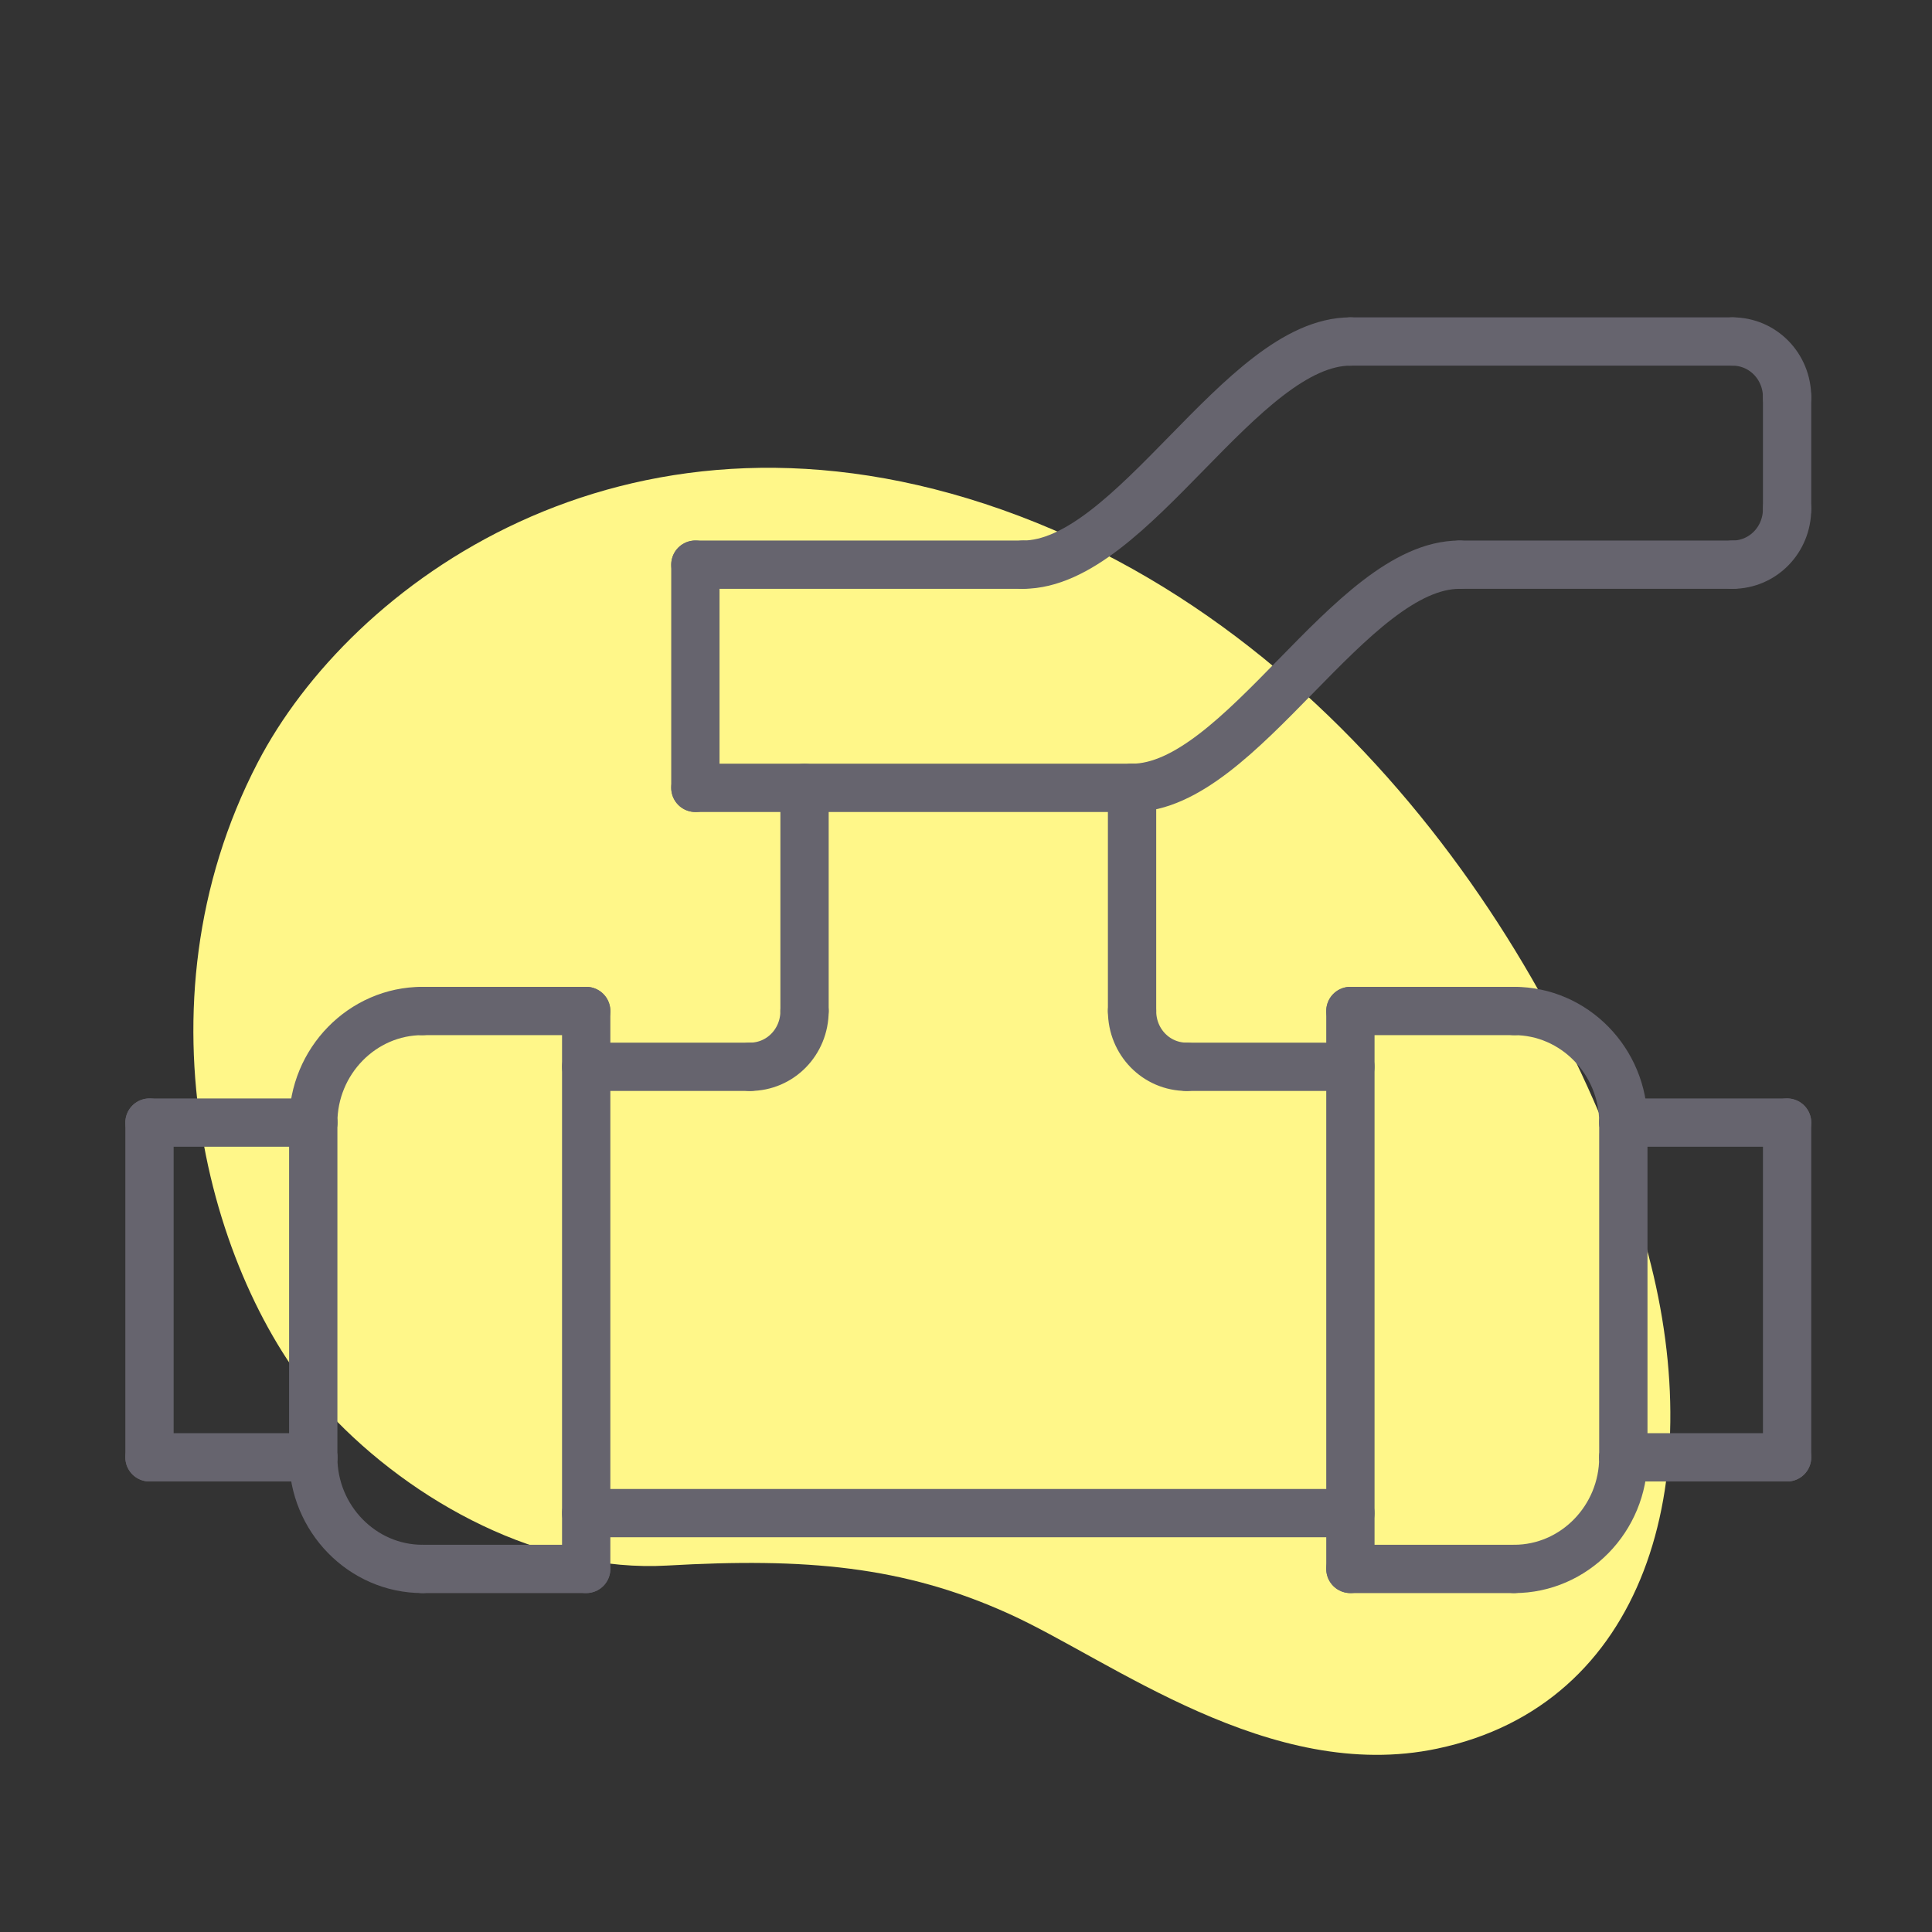 <?xml version="1.0" encoding="UTF-8"?> <svg xmlns="http://www.w3.org/2000/svg" width="80" height="80" viewBox="0 0 80 80" fill="none"><rect x="0" y="0" width="80" height="80" fill="#333333" stroke="none"/> <g clip-path="url(#clip0_50_294)"> <path d="M13.6 58.49C17.088 62.219 22.438 65.124 27.633 64.826C33.336 64.5 37.406 64.837 41.792 66.83C45.989 68.728 52.598 73.868 59.512 72.407C68.124 70.594 70.782 61.426 68.25 51.934C65.419 41.324 56.2 25.929 40.786 20.865C25.712 15.92 14.5 24.214 10.675 31.569C5.375 41.759 8.827 53.386 13.6 58.49Z" fill="#FFF789"></path> <path d="M33.314 32.623V41.863" stroke="#66646E" stroke-width="2" stroke-miterlimit="10" stroke-linecap="round" stroke-linejoin="round"></path> <path d="M46.876 32.623V41.863" stroke="#66646E" stroke-width="2" stroke-miterlimit="10" stroke-linecap="round" stroke-linejoin="round"></path> <path d="M28.794 32.623H46.876" stroke="#66646E" stroke-width="2" stroke-miterlimit="10" stroke-linecap="round" stroke-linejoin="round"></path> <path d="M62.698 41.863C65.185 41.863 67.219 43.943 67.219 46.484" stroke="#66646E" stroke-width="2" stroke-miterlimit="10" stroke-linecap="round" stroke-linejoin="round"></path> <path d="M62.698 64.966C65.185 64.966 67.219 62.886 67.219 60.345" stroke="#66646E" stroke-width="2" stroke-miterlimit="10" stroke-linecap="round" stroke-linejoin="round"></path> <path d="M67.219 46.484V60.345" stroke="#66646E" stroke-width="2" stroke-miterlimit="10" stroke-linecap="round" stroke-linejoin="round"></path> <path d="M74 46.484H67.219" stroke="#66646E" stroke-width="2" stroke-miterlimit="10" stroke-linecap="round" stroke-linejoin="round"></path> <path d="M74 60.345H67.219" stroke="#66646E" stroke-width="2" stroke-miterlimit="10" stroke-linecap="round" stroke-linejoin="round"></path> <path d="M74 46.484V60.345" stroke="#66646E" stroke-width="2" stroke-miterlimit="10" stroke-linecap="round" stroke-linejoin="round"></path> <path d="M62.698 41.863H55.917" stroke="#66646E" stroke-width="2" stroke-miterlimit="10" stroke-linecap="round" stroke-linejoin="round"></path> <path d="M62.698 64.966H55.917" stroke="#66646E" stroke-width="2" stroke-miterlimit="10" stroke-linecap="round" stroke-linejoin="round"></path> <path d="M55.917 41.863V64.966" stroke="#66646E" stroke-width="2" stroke-miterlimit="10" stroke-linecap="round" stroke-linejoin="round"></path> <path d="M17.492 64.966C15.006 64.966 12.971 62.886 12.971 60.345" stroke="#66646E" stroke-width="2" stroke-miterlimit="10" stroke-linecap="round" stroke-linejoin="round"></path> <path d="M17.492 41.863C15.006 41.863 12.971 43.943 12.971 46.484" stroke="#66646E" stroke-width="2" stroke-miterlimit="10" stroke-linecap="round" stroke-linejoin="round"></path> <path d="M12.971 60.345V46.484" stroke="#66646E" stroke-width="2" stroke-miterlimit="10" stroke-linecap="round" stroke-linejoin="round"></path> <path d="M6.19 60.345H12.971" stroke="#66646E" stroke-width="2" stroke-miterlimit="10" stroke-linecap="round" stroke-linejoin="round"></path> <path d="M6.19 46.484H12.971" stroke="#66646E" stroke-width="2" stroke-miterlimit="10" stroke-linecap="round" stroke-linejoin="round"></path> <path d="M6.19 60.345V46.484" stroke="#66646E" stroke-width="2" stroke-miterlimit="10" stroke-linecap="round" stroke-linejoin="round"></path> <path d="M17.492 64.966H24.273" stroke="#66646E" stroke-width="2" stroke-miterlimit="10" stroke-linecap="round" stroke-linejoin="round"></path> <path d="M17.492 41.863H24.273" stroke="#66646E" stroke-width="2" stroke-miterlimit="10" stroke-linecap="round" stroke-linejoin="round"></path> <path d="M24.273 64.966V41.863" stroke="#66646E" stroke-width="2" stroke-miterlimit="10" stroke-linecap="round" stroke-linejoin="round"></path> <path d="M55.917 62.655H24.273" stroke="#66646E" stroke-width="2" stroke-miterlimit="10" stroke-linecap="round" stroke-linejoin="round"></path> <path d="M24.273 44.174H31.054" stroke="#66646E" stroke-width="2" stroke-miterlimit="10" stroke-linecap="round" stroke-linejoin="round"></path> <path d="M49.136 44.174H55.917" stroke="#66646E" stroke-width="2" stroke-miterlimit="10" stroke-linecap="round" stroke-linejoin="round"></path> <path d="M33.314 41.863C33.314 43.147 32.31 44.174 31.054 44.174" stroke="#66646E" stroke-width="2" stroke-miterlimit="10" stroke-linecap="round" stroke-linejoin="round"></path> <path d="M46.876 41.863C46.876 43.147 47.881 44.174 49.136 44.174" stroke="#66646E" stroke-width="2" stroke-miterlimit="10" stroke-linecap="round" stroke-linejoin="round"></path> <path d="M60.438 23.382H71.74" stroke="#66646E" stroke-width="2" stroke-miterlimit="10" stroke-linecap="round" stroke-linejoin="round"></path> <path d="M74 16.451V21.072" stroke="#66646E" stroke-width="2" stroke-miterlimit="10" stroke-linecap="round" stroke-linejoin="round"></path> <path d="M71.74 14.141H55.917" stroke="#66646E" stroke-width="2" stroke-miterlimit="10" stroke-linecap="round" stroke-linejoin="round"></path> <path d="M28.794 23.382H42.356" stroke="#66646E" stroke-width="2" stroke-miterlimit="10" stroke-linecap="round" stroke-linejoin="round"></path> <path d="M28.794 32.623V23.382" stroke="#66646E" stroke-width="2" stroke-miterlimit="10" stroke-linecap="round" stroke-linejoin="round"></path> <path d="M74 16.451C74 15.168 72.995 14.141 71.74 14.141" stroke="#66646E" stroke-width="2" stroke-miterlimit="10" stroke-linecap="round" stroke-linejoin="round"></path> <path d="M74 21.072C74 22.355 72.995 23.382 71.74 23.382" stroke="#66646E" stroke-width="2" stroke-miterlimit="10" stroke-linecap="round" stroke-linejoin="round"></path> <path d="M60.438 23.382C55.917 23.382 51.397 32.623 46.876 32.623" stroke="#66646E" stroke-width="2" stroke-miterlimit="10" stroke-linecap="round" stroke-linejoin="round"></path> <path d="M55.917 14.141C51.397 14.141 46.876 23.382 42.356 23.382" stroke="#66646E" stroke-width="2" stroke-miterlimit="10" stroke-linecap="round" stroke-linejoin="round"></path> </g> <defs> <clipPath id="clip0_50_294"> <rect width="80" height="80" fill="white"></rect> </clipPath> </defs> </svg> 
